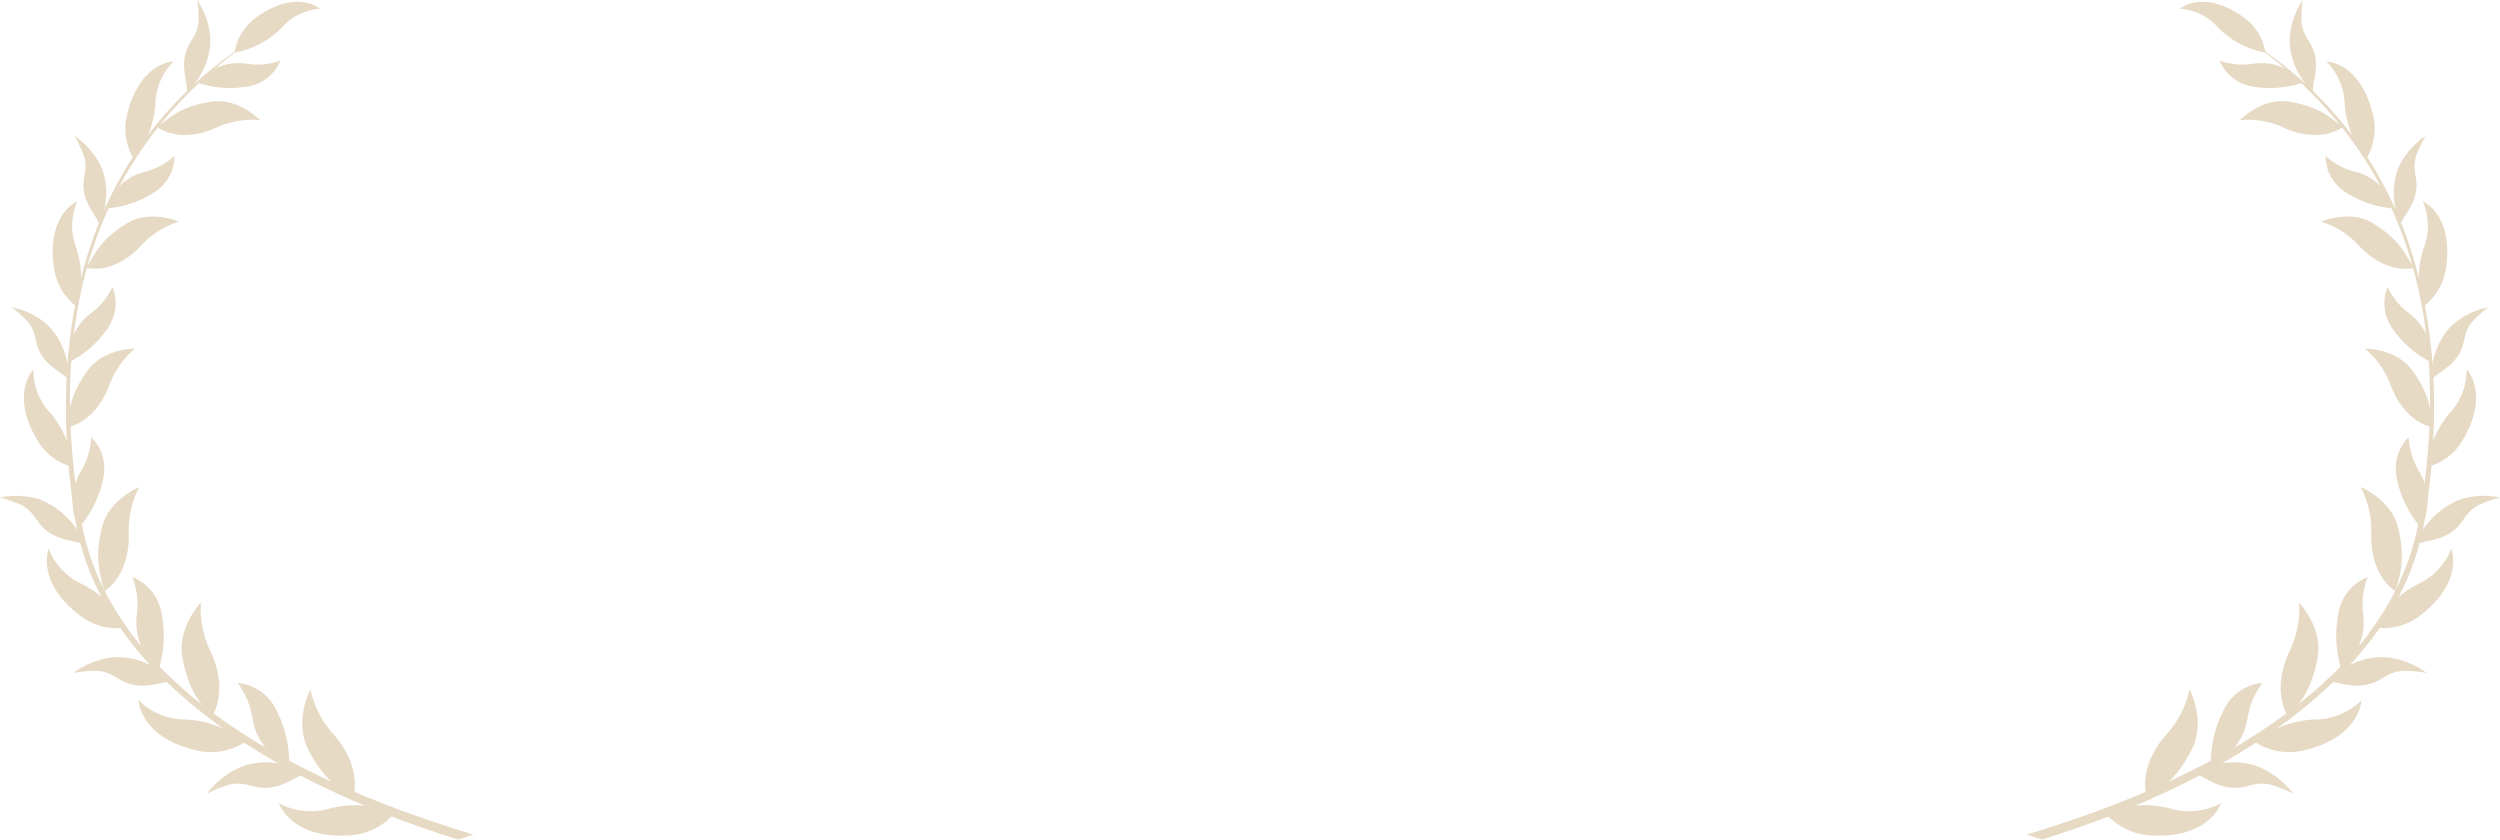 <svg xmlns="http://www.w3.org/2000/svg" viewBox="0 0 268 90"><g id="award_deco_s"><path d="M50.775,89.47C33.834,84.39,11.934,74.396,8.67,55.676,5.073,35.053,9.482,17.595,25.295,5.533L26.376,4.695C8.309,16.598,4.984,36.911,8.087,55.786,10.739,71.902,28.339,83.543,49.098,90,49.658,89.831,50.213,89.642,50.775,89.47Z" fill="#e6dac4"/><path d="M28.991,84.421c-1.9.229-2.397-.689-4.324-.323a13.442,13.442,0,0,0-2.487.976,9.119,9.119,0,0,1,3.605-2.838c3.469-1.41,7.254.534,7.322.601C32.133,82.891,30.836,84.2,28.991,84.421Z" fill="#e6dac4" fill-rule="evenodd"/><path d="M31.004,82.004a6.402,6.402,0,0,1-3.925-4.924,8.452,8.452,0,0,0-1.614-3.865,5.041,5.041,0,0,1,4.002,2.611A12.573,12.573,0,0,1,31.004,82.004Z" fill="#e6dac4" fill-rule="evenodd"/><path d="M37.824,85.61s1.199-3.075-1.992-6.804a10.604,10.604,0,0,1-2.559-4.9s-1.773,3.391-.247,6.405C34.912,84.04,36.669,84.529,37.824,85.61Z" fill="#e6dac4" fill-rule="evenodd"/><path d="M42.336,87.132a6.862,6.862,0,0,1-4.6,2.397c-6.565.529-7.831-3.428-7.831-3.428a7.221,7.221,0,0,0,5.547.54A11.302,11.302,0,0,1,42.336,87.132Z" fill="#e6dac4" fill-rule="evenodd"/><path d="M14.466,73.436c-1.854-.318-2.073-1.322-3.992-1.518a13.155,13.155,0,0,0-2.612.222,8.883,8.883,0,0,1,4.175-1.666c3.658-.356,6.511,2.482,6.745,2.622C17.848,72.873,16.267,73.745,14.466,73.436Z" fill="#e6dac4" fill-rule="evenodd"/><path d="M17.024,71.72a6.36,6.36,0,0,1-2.36-5.747,8.366,8.366,0,0,0-.468-4.098,5.009,5.009,0,0,1,3.063,3.586A12.379,12.379,0,0,1,17.024,71.72Z" fill="#e6dac4" fill-rule="evenodd"/><path d="M22.642,76.909s1.969-2.564-.024-6.977A10.507,10.507,0,0,1,21.54,64.591s-2.597,2.702-1.979,5.974C20.323,74.612,21.848,75.566,22.642,76.909Z" fill="#e6dac4" fill-rule="evenodd"/><path d="M26.296,79.525a6.696,6.696,0,0,1-4.993.97c-6.337-1.343-6.453-5.431-6.453-5.431a7.14,7.14,0,0,0,5.085,2.066A11.178,11.178,0,0,1,26.296,79.525Z" fill="#e6dac4" fill-rule="evenodd"/><path d="M5.272,57.09C3.774,56.078,3.97,55.112,2.369,54.181A12.741,12.741,0,0,0,0,53.34a8.462,8.462,0,0,1,4.29.199,8.924,8.924,0,0,1,4.885,4.964C8.444,57.939,6.727,58.073,5.272,57.09Z" fill="#e6dac4" fill-rule="evenodd"/><path d="M8.471,56.574a6.135,6.135,0,0,1,.151-5.957,7.99,7.99,0,0,0,1.169-3.769,4.866,4.866,0,0,1,1.296,4.349A11.75,11.75,0,0,1,8.471,56.574Z" fill="#e6dac4" fill-rule="evenodd"/><path d="M11.143,63.417s2.709-1.46,2.667-6.107a10.04,10.04,0,0,1,1.115-5.095s-3.31,1.331-4.031,4.435C10.001,60.489,10.965,61.928,11.143,63.417Z" fill="#e6dac4" fill-rule="evenodd"/><path d="M13.505,67.264a6.404,6.404,0,0,1-4.737-1.131c-5.022-3.686-3.548-7.305-3.548-7.305A6.948,6.948,0,0,0,8.869,62.649,10.871,10.871,0,0,1,13.505,67.264Z" fill="#e6dac4" fill-rule="evenodd"/><path d="M4.528,38.177c-.952-1.441-.433-2.217-1.505-3.624a12.186,12.186,0,0,0-1.778-1.612A8.091,8.091,0,0,1,4.939,34.696c2.519,2.229,2.508,5.94,2.508,6.161C7.009,40.093,5.454,39.578,4.528,38.177Z" fill="#e6dac4" fill-rule="evenodd"/><path d="M7.405,38.82a5.805,5.805,0,0,1,2.268-5.175,7.505,7.505,0,0,0,2.378-2.877,4.647,4.647,0,0,1-.421,4.296A10.999,10.999,0,0,1,7.405,38.82Z" fill="#e6dac4" fill-rule="evenodd"/><path d="M7.138,45.812s2.901-.283,4.531-4.377a9.423,9.423,0,0,1,2.805-4.063s-3.383-.052-5.129,2.408C7.185,42.821,7.516,44.44,7.138,45.812Z" fill="#e6dac4" fill-rule="evenodd"/><path d="M7.832,50.061a6.145,6.145,0,0,1-3.754-2.739C.991,42.233,3.582,39.6,3.582,39.6A6.691,6.691,0,0,0,5.416,44.3,10.476,10.476,0,0,1,7.832,50.061Z" fill="#e6dac4" fill-rule="evenodd"/><path d="M9.035,20.694c-.336-1.702.435-2.216-.024-3.933a12.409,12.409,0,0,0-1.035-2.18,8.22,8.22,0,0,1,2.752,3.058c1.486,3.036.01,6.31-.007,6.665C10.604,23.427,9.361,22.347,9.035,20.694Z" fill="#e6dac4" fill-rule="evenodd"/><path d="M11.373,22.343a5.73,5.73,0,0,1,4.047-3.9,7.371,7.371,0,0,0,3.282-1.735,4.613,4.613,0,0,1-2.009,3.805A10.842,10.842,0,0,1,11.373,22.343Z" fill="#e6dac4" fill-rule="evenodd"/><path d="M9.213,28.704s2.787.865,5.838-2.285A9.266,9.266,0,0,1,19.174,23.755s-3.106-1.361-5.646.233C10.384,25.958,10.079,27.584,9.213,28.704Z" fill="#e6dac4" fill-rule="evenodd"/><path d="M8.251,32.899A6.242,6.242,0,0,1,5.817,28.911c-.932-5.9,2.455-7.327,2.455-7.327a6.716,6.716,0,0,0-.079,5.054A10.527,10.527,0,0,1,8.251,32.899Z" fill="#e6dac4" fill-rule="evenodd"/><path d="M19.812,6.057c.331-1.702,1.239-1.879,1.462-3.643A12.471,12.471,0,0,0,21.14,0a8.328,8.328,0,0,1,1.389,3.892c.227,3.382-2.211,5.72-2.521,6.156C20.232,9.192,19.49,7.711,19.812,6.057Z" fill="#e6dac4" fill-rule="evenodd"/><path d="M21.165,8.857a5.646,5.646,0,0,1,5.211-2.033,7.292,7.292,0,0,0,3.686-.33,4.545,4.545,0,0,1-3.291,2.736A10.802,10.802,0,0,1,21.165,8.857Z" fill="#e6dac4" fill-rule="evenodd"/><path d="M16.81,13.587s2.248,1.881,6.254.154a9.181,9.181,0,0,1,4.815-.86S25.523,10.418,22.575,10.905C18.928,11.505,18.033,12.888,16.81,13.587Z" fill="#e6dac4" fill-rule="evenodd"/><path d="M14.338,17.032a6.316,6.316,0,0,1-.744-4.63c1.365-5.813,5.032-5.816,5.032-5.816a6.662,6.662,0,0,0-1.979,4.638A10.461,10.461,0,0,1,14.338,17.032Z" fill="#e6dac4" fill-rule="evenodd"/><path d="M25.141,5.636A5.771,5.771,0,0,1,27.358,1.948C31.748-1.284,34.312.946,34.312.946A5.971,5.971,0,0,0,30.187,2.982,9.372,9.372,0,0,1,25.141,5.636Z" fill="#e6dac4" fill-rule="evenodd"/><path d="M217.225,89.47c16.941-5.08,38.841-15.075,42.105-33.794,3.596-20.622-.812-38.08-16.625-50.143L241.624,4.695c18.067,11.903,21.392,32.216,18.289,51.091C257.261,71.902,239.662,83.543,218.902,90,218.342,89.831,217.787,89.642,217.225,89.47Z" fill="#e6dac4"/><path d="M239.009,84.421c1.9.229,2.397-.689,4.324-.323a13.439,13.439,0,0,1,2.487.976,9.118,9.118,0,0,0-3.605-2.838c-3.469-1.41-7.254.534-7.322.601C235.867,82.891,237.164,84.2,239.009,84.421Z" fill="#e6dac4" fill-rule="evenodd"/><path d="M236.996,82.004a6.402,6.402,0,0,0,3.925-4.924,8.454,8.454,0,0,1,1.614-3.865,5.041,5.041,0,0,0-4.002,2.611A12.573,12.573,0,0,0,236.996,82.004Z" fill="#e6dac4" fill-rule="evenodd"/><path d="M230.176,85.61s-1.199-3.075,1.992-6.804a10.605,10.605,0,0,0,2.559-4.9s1.773,3.391.247,6.405C233.088,84.04,231.331,84.529,230.176,85.61Z" fill="#e6dac4" fill-rule="evenodd"/><path d="M225.664,87.132a6.862,6.862,0,0,0,4.6,2.397c6.565.529,7.831-3.428,7.831-3.428a7.221,7.221,0,0,1-5.547.54A11.302,11.302,0,0,0,225.664,87.132Z" fill="#e6dac4" fill-rule="evenodd"/><path d="M253.534,73.436c1.854-.318,2.074-1.322,3.992-1.518a13.154,13.154,0,0,1,2.612.222,8.883,8.883,0,0,0-4.175-1.666c-3.658-.356-6.511,2.482-6.745,2.622C250.152,72.873,251.733,73.745,253.534,73.436Z" fill="#e6dac4" fill-rule="evenodd"/><path d="M250.976,71.72a6.36,6.36,0,0,0,2.36-5.747,8.367,8.367,0,0,1,.468-4.098,5.009,5.009,0,0,0-3.063,3.586A12.379,12.379,0,0,0,250.976,71.72Z" fill="#e6dac4" fill-rule="evenodd"/><path d="M245.358,76.909s-1.969-2.564.024-6.977a10.507,10.507,0,0,0,1.078-5.341s2.597,2.702,1.979,5.974C247.677,74.612,246.153,75.566,245.358,76.909Z" fill="#e6dac4" fill-rule="evenodd"/><path d="M241.704,79.525a6.696,6.696,0,0,0,4.993.97c6.337-1.343,6.453-5.431,6.453-5.431a7.14,7.14,0,0,1-5.085,2.066A11.178,11.178,0,0,0,241.704,79.525Z" fill="#e6dac4" fill-rule="evenodd"/><path d="M262.729,57.09c1.498-1.012,1.302-1.978,2.902-2.909A12.741,12.741,0,0,1,268,53.34a8.462,8.462,0,0,0-4.29.199,8.925,8.925,0,0,0-4.885,4.964C259.556,57.939,261.273,58.073,262.729,57.09Z" fill="#e6dac4" fill-rule="evenodd"/><path d="M259.529,56.574a6.135,6.135,0,0,0-.151-5.957,7.99,7.99,0,0,1-1.169-3.769,4.866,4.866,0,0,0-1.296,4.349A11.75,11.75,0,0,0,259.529,56.574Z" fill="#e6dac4" fill-rule="evenodd"/><path d="M256.857,63.417s-2.709-1.46-2.667-6.107a10.039,10.039,0,0,0-1.115-5.095s3.31,1.331,4.031,4.435C257.999,60.489,257.035,61.928,256.857,63.417Z" fill="#e6dac4" fill-rule="evenodd"/><path d="M254.496,67.264a6.404,6.404,0,0,0,4.737-1.131c5.022-3.686,3.548-7.305,3.548-7.305a6.948,6.948,0,0,1-3.649,3.82A10.87,10.87,0,0,0,254.496,67.264Z" fill="#e6dac4" fill-rule="evenodd"/><path d="M263.472,38.177c.952-1.441.433-2.217,1.505-3.624a12.19,12.19,0,0,1,1.778-1.612,8.091,8.091,0,0,0-3.696,1.756c-2.519,2.229-2.508,5.94-2.508,6.161C260.991,40.093,262.546,39.578,263.472,38.177Z" fill="#e6dac4" fill-rule="evenodd"/><path d="M260.595,38.82a5.805,5.805,0,0,0-2.268-5.175,7.504,7.504,0,0,1-2.378-2.877,4.647,4.647,0,0,0,.421,4.296A10.999,10.999,0,0,0,260.595,38.82Z" fill="#e6dac4" fill-rule="evenodd"/><path d="M260.862,45.812s-2.901-.283-4.531-4.377a9.423,9.423,0,0,0-2.805-4.063s3.383-.052,5.129,2.408C260.815,42.821,260.484,44.44,260.862,45.812Z" fill="#e6dac4" fill-rule="evenodd"/><path d="M260.168,50.061a6.145,6.145,0,0,0,3.754-2.739c3.087-5.089.496-7.722.496-7.722a6.691,6.691,0,0,1-1.834,4.7A10.476,10.476,0,0,0,260.168,50.061Z" fill="#e6dac4" fill-rule="evenodd"/><path d="M258.965,20.694c.336-1.702-.435-2.216.024-3.933a12.409,12.409,0,0,1,1.035-2.18,8.219,8.219,0,0,0-2.752,3.058c-1.486,3.036-.01,6.31.007,6.665C257.396,23.427,258.639,22.347,258.965,20.694Z" fill="#e6dac4" fill-rule="evenodd"/><path d="M256.627,22.343a5.73,5.73,0,0,0-4.047-3.9,7.371,7.371,0,0,1-3.282-1.735,4.613,4.613,0,0,0,2.009,3.805A10.842,10.842,0,0,0,256.627,22.343Z" fill="#e6dac4" fill-rule="evenodd"/><path d="M258.787,28.704s-2.787.865-5.838-2.285A9.266,9.266,0,0,0,248.826,23.755s3.106-1.361,5.646.233C257.616,25.958,257.921,27.584,258.787,28.704Z" fill="#e6dac4" fill-rule="evenodd"/><path d="M259.749,32.899a6.242,6.242,0,0,0,2.434-3.988c.932-5.9-2.455-7.327-2.455-7.327a6.715,6.715,0,0,1,.079,5.054A10.527,10.527,0,0,0,259.749,32.899Z" fill="#e6dac4" fill-rule="evenodd"/><path d="M248.188,6.057c-.331-1.702-1.238-1.879-1.462-3.643A12.456,12.456,0,0,1,246.86,0a8.325,8.325,0,0,0-1.389,3.892c-.227,3.382,2.211,5.72,2.521,6.156C247.768,9.192,248.51,7.711,248.188,6.057Z" fill="#e6dac4" fill-rule="evenodd"/><path d="M246.835,8.857a5.647,5.647,0,0,0-5.211-2.033,7.292,7.292,0,0,1-3.686-.33,4.545,4.545,0,0,0,3.291,2.736A10.802,10.802,0,0,0,246.835,8.857Z" fill="#e6dac4" fill-rule="evenodd"/><path d="M251.19,13.587s-2.248,1.881-6.255.154a9.181,9.181,0,0,0-4.815-.86s2.356-2.464,5.304-1.977C249.072,11.505,249.968,12.888,251.19,13.587Z" fill="#e6dac4" fill-rule="evenodd"/><path d="M253.663,17.032a6.316,6.316,0,0,0,.744-4.63c-1.365-5.813-5.032-5.816-5.032-5.816a6.662,6.662,0,0,1,1.979,4.638A10.461,10.461,0,0,0,253.663,17.032Z" fill="#e6dac4" fill-rule="evenodd"/><path d="M242.859,5.636A5.772,5.772,0,0,0,240.642,1.948c-4.39-3.232-6.954-1.002-6.954-1.002A5.971,5.971,0,0,1,237.813,2.982,9.372,9.372,0,0,0,242.859,5.636Z" fill="#e6dac4" fill-rule="evenodd"/></g></svg>